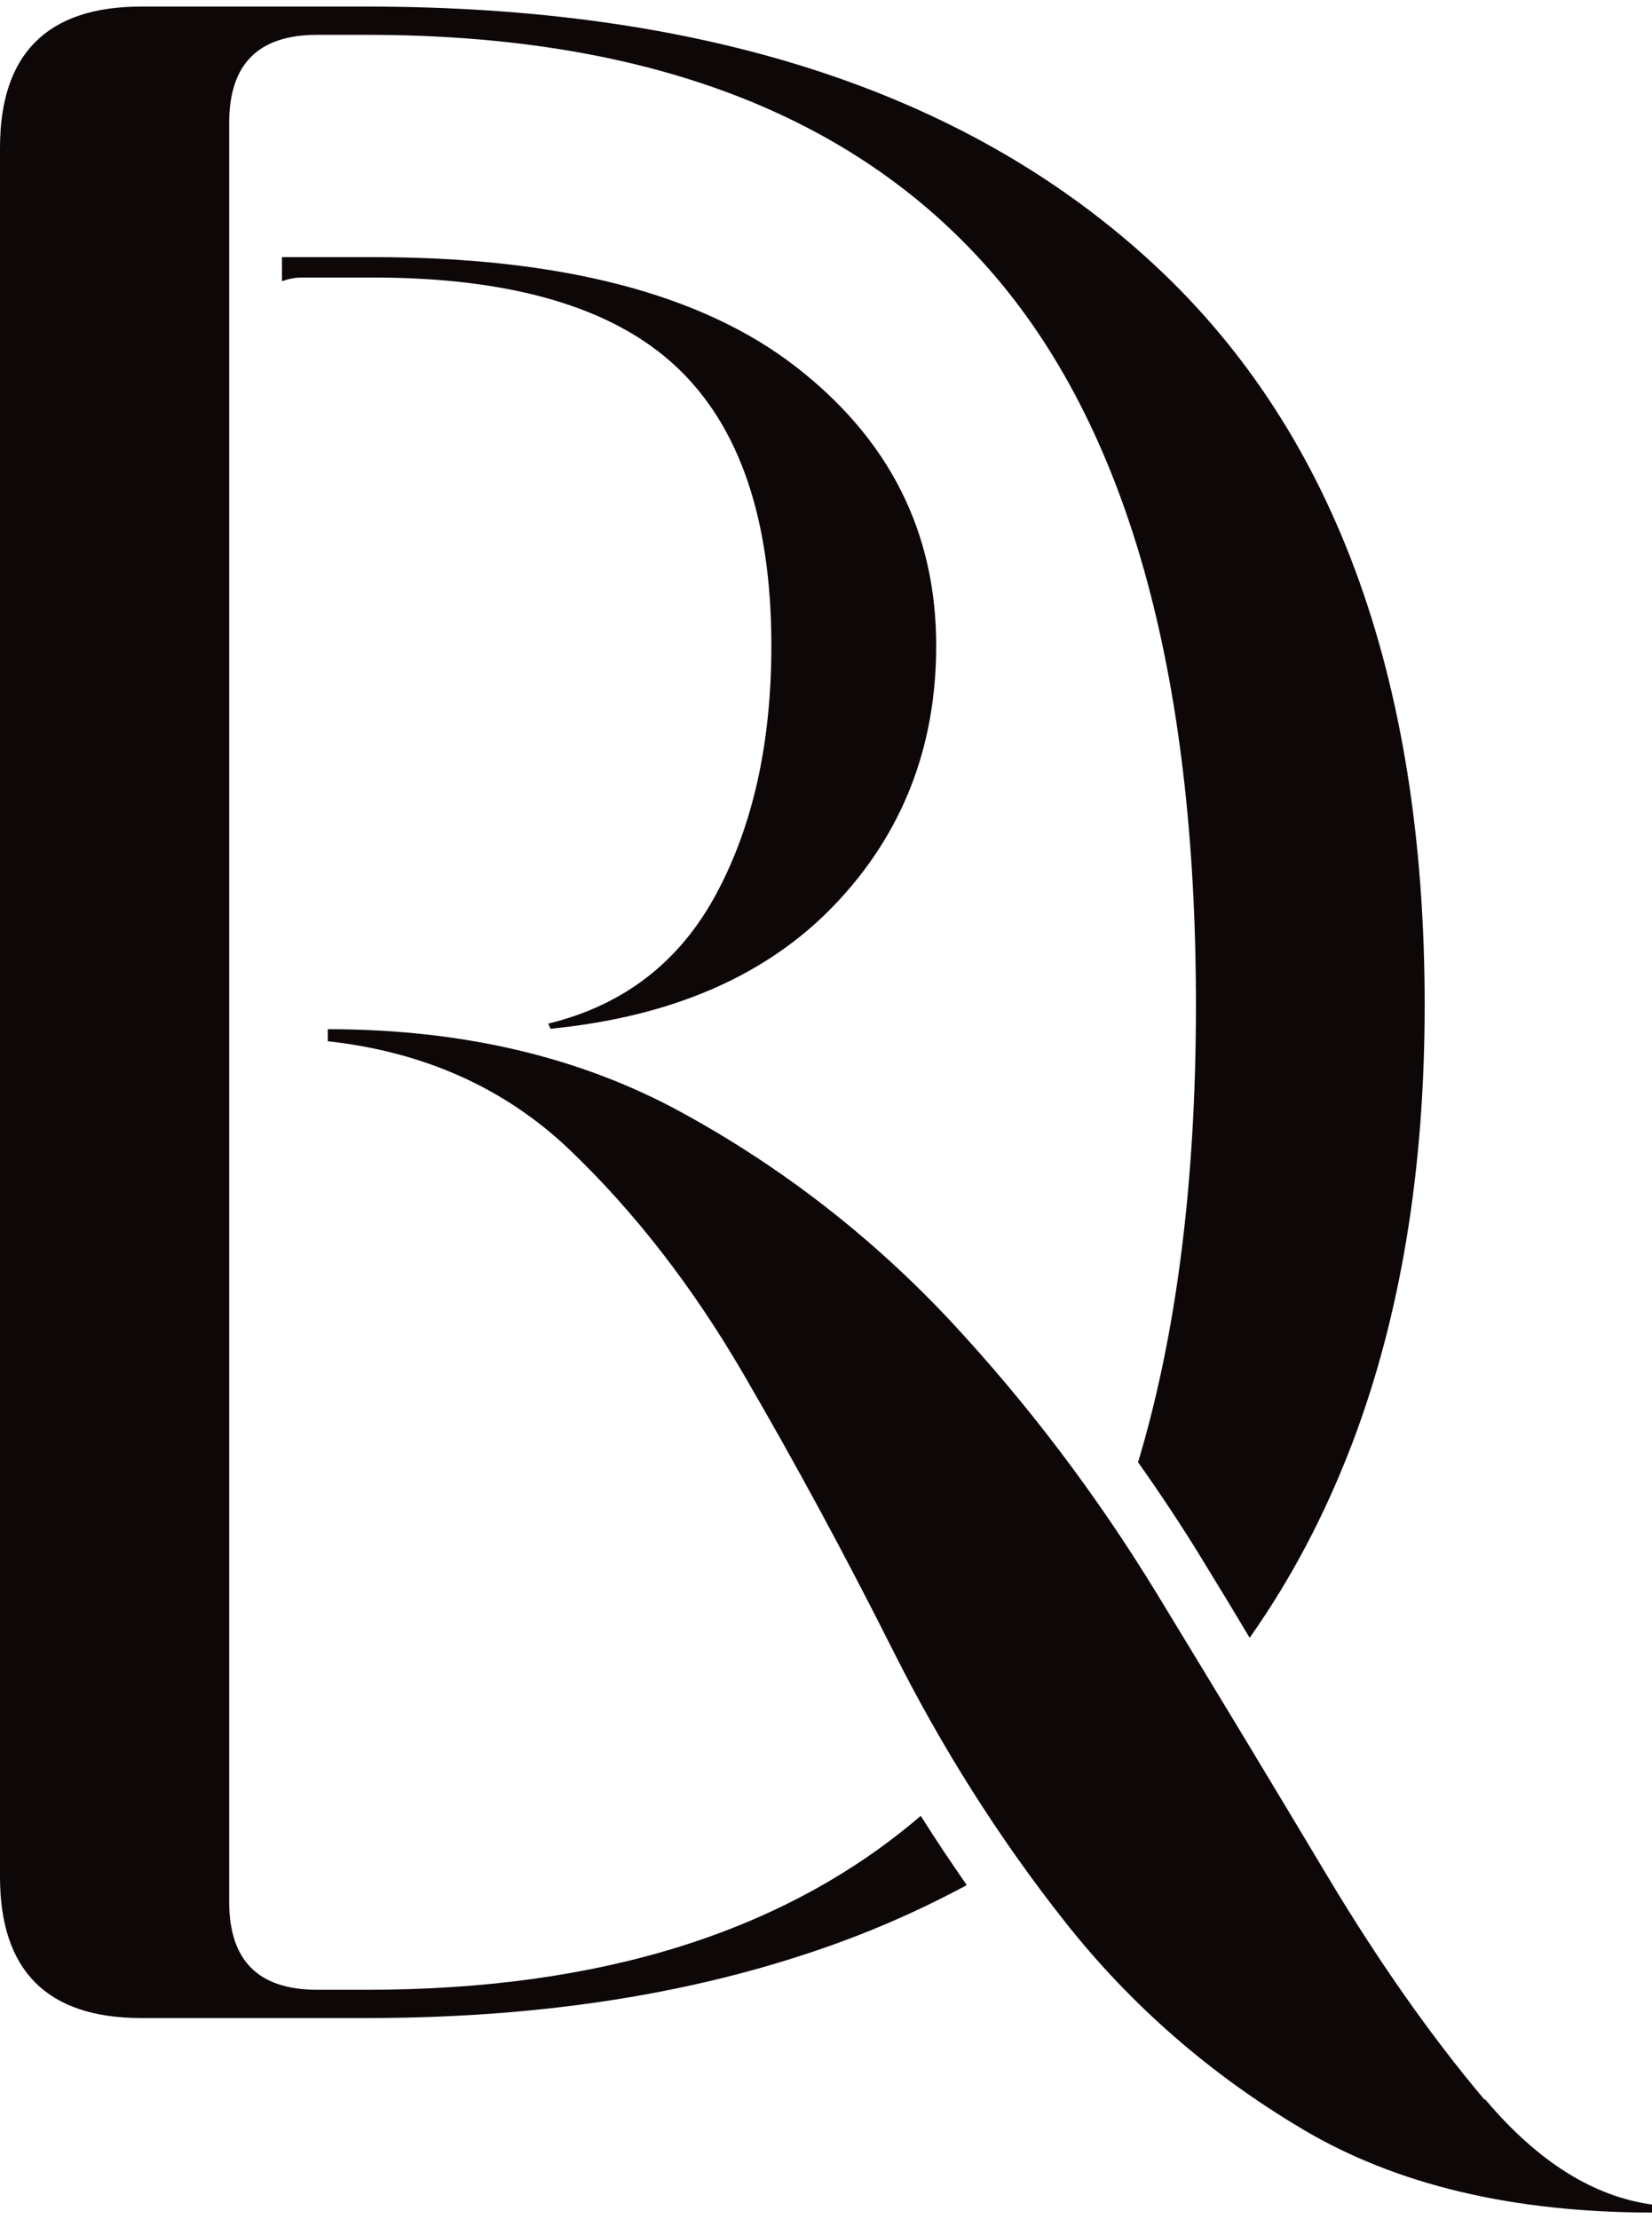 <?xml version="1.0" encoding="UTF-8"?><svg version="1.1" viewBox="0 -.142 35.68 47.913" xmlns="http://www.w3.org/2000/svg"><g fill="#0D0708"><path d="M6.09 5.93c.14-.05.28-.08.43-.08h1.53c2.99 0 5.18.64 6.55 1.92 1.37 1.28 2.06 3.29 2.06 6.03 0 2.08-.39 3.86-1.18 5.34 -.79 1.48-2 2.42-3.64 2.82l.05.11c2.63-.26 4.68-1.15 6.14-2.68 1.46-1.53 2.19-3.4 2.19-5.59 0-2.45-1.01-4.46-3.04-6.03 -2.03-1.57-5.07-2.36-9.12-2.36H6.09v.51Z"/><path d="M32.06 45.19c-1.13-1.34-2.27-2.95-3.4-4.84 -1.13-1.89-2.35-3.91-3.66-6.06 -1.31-2.15-2.81-4.13-4.49-5.93 -1.69-1.8-3.62-3.3-5.8-4.49 -2.18-1.19-4.72-1.79-7.63-1.79v.26c2.09.23 3.84 1.02 5.23 2.35 1.4 1.34 2.65 2.95 3.75 4.84 1.1 1.89 2.18 3.88 3.23 5.97 1.05 2.09 2.28 4.04 3.71 5.85 1.42 1.8 3.14 3.3 5.15 4.49 2.01 1.19 4.52 1.79 7.55 1.79v-.17c-1.28-.17-2.49-.93-3.62-2.27"/><path d="M19.88 39.07c-2.92 2.5-6.91 3.75-11.96 3.75H6.85c-1.27 0-1.9-.63-1.9-1.9V2.51c0-1.27.63-1.9 1.9-1.9h1.07c5.99 0 10.48 1.69 13.45 5.07 2.97 3.38 4.46 8.67 4.46 15.88 0 3.82-.42 7.11-1.25 9.87 .51.72 1 1.46 1.46 2.22 .32.52.64 1.05.95 1.57 .89-1.26 1.63-2.66 2.22-4.21 1.04-2.74 1.56-5.89 1.56-9.45 0-7.16-2.01-12.54-6.02-16.15C20.75 1.8 15.13 0 7.92 0H3.05c-2.03 0-3.05 1.02-3.05 3.05v37.33c0 2.03 1.02 3.05 3.05 3.05h4.88c3.56 0 6.74-.47 9.56-1.41 1.21-.4 2.33-.89 3.39-1.46 -.34-.49-.67-.98-.99-1.49"/></g></svg>